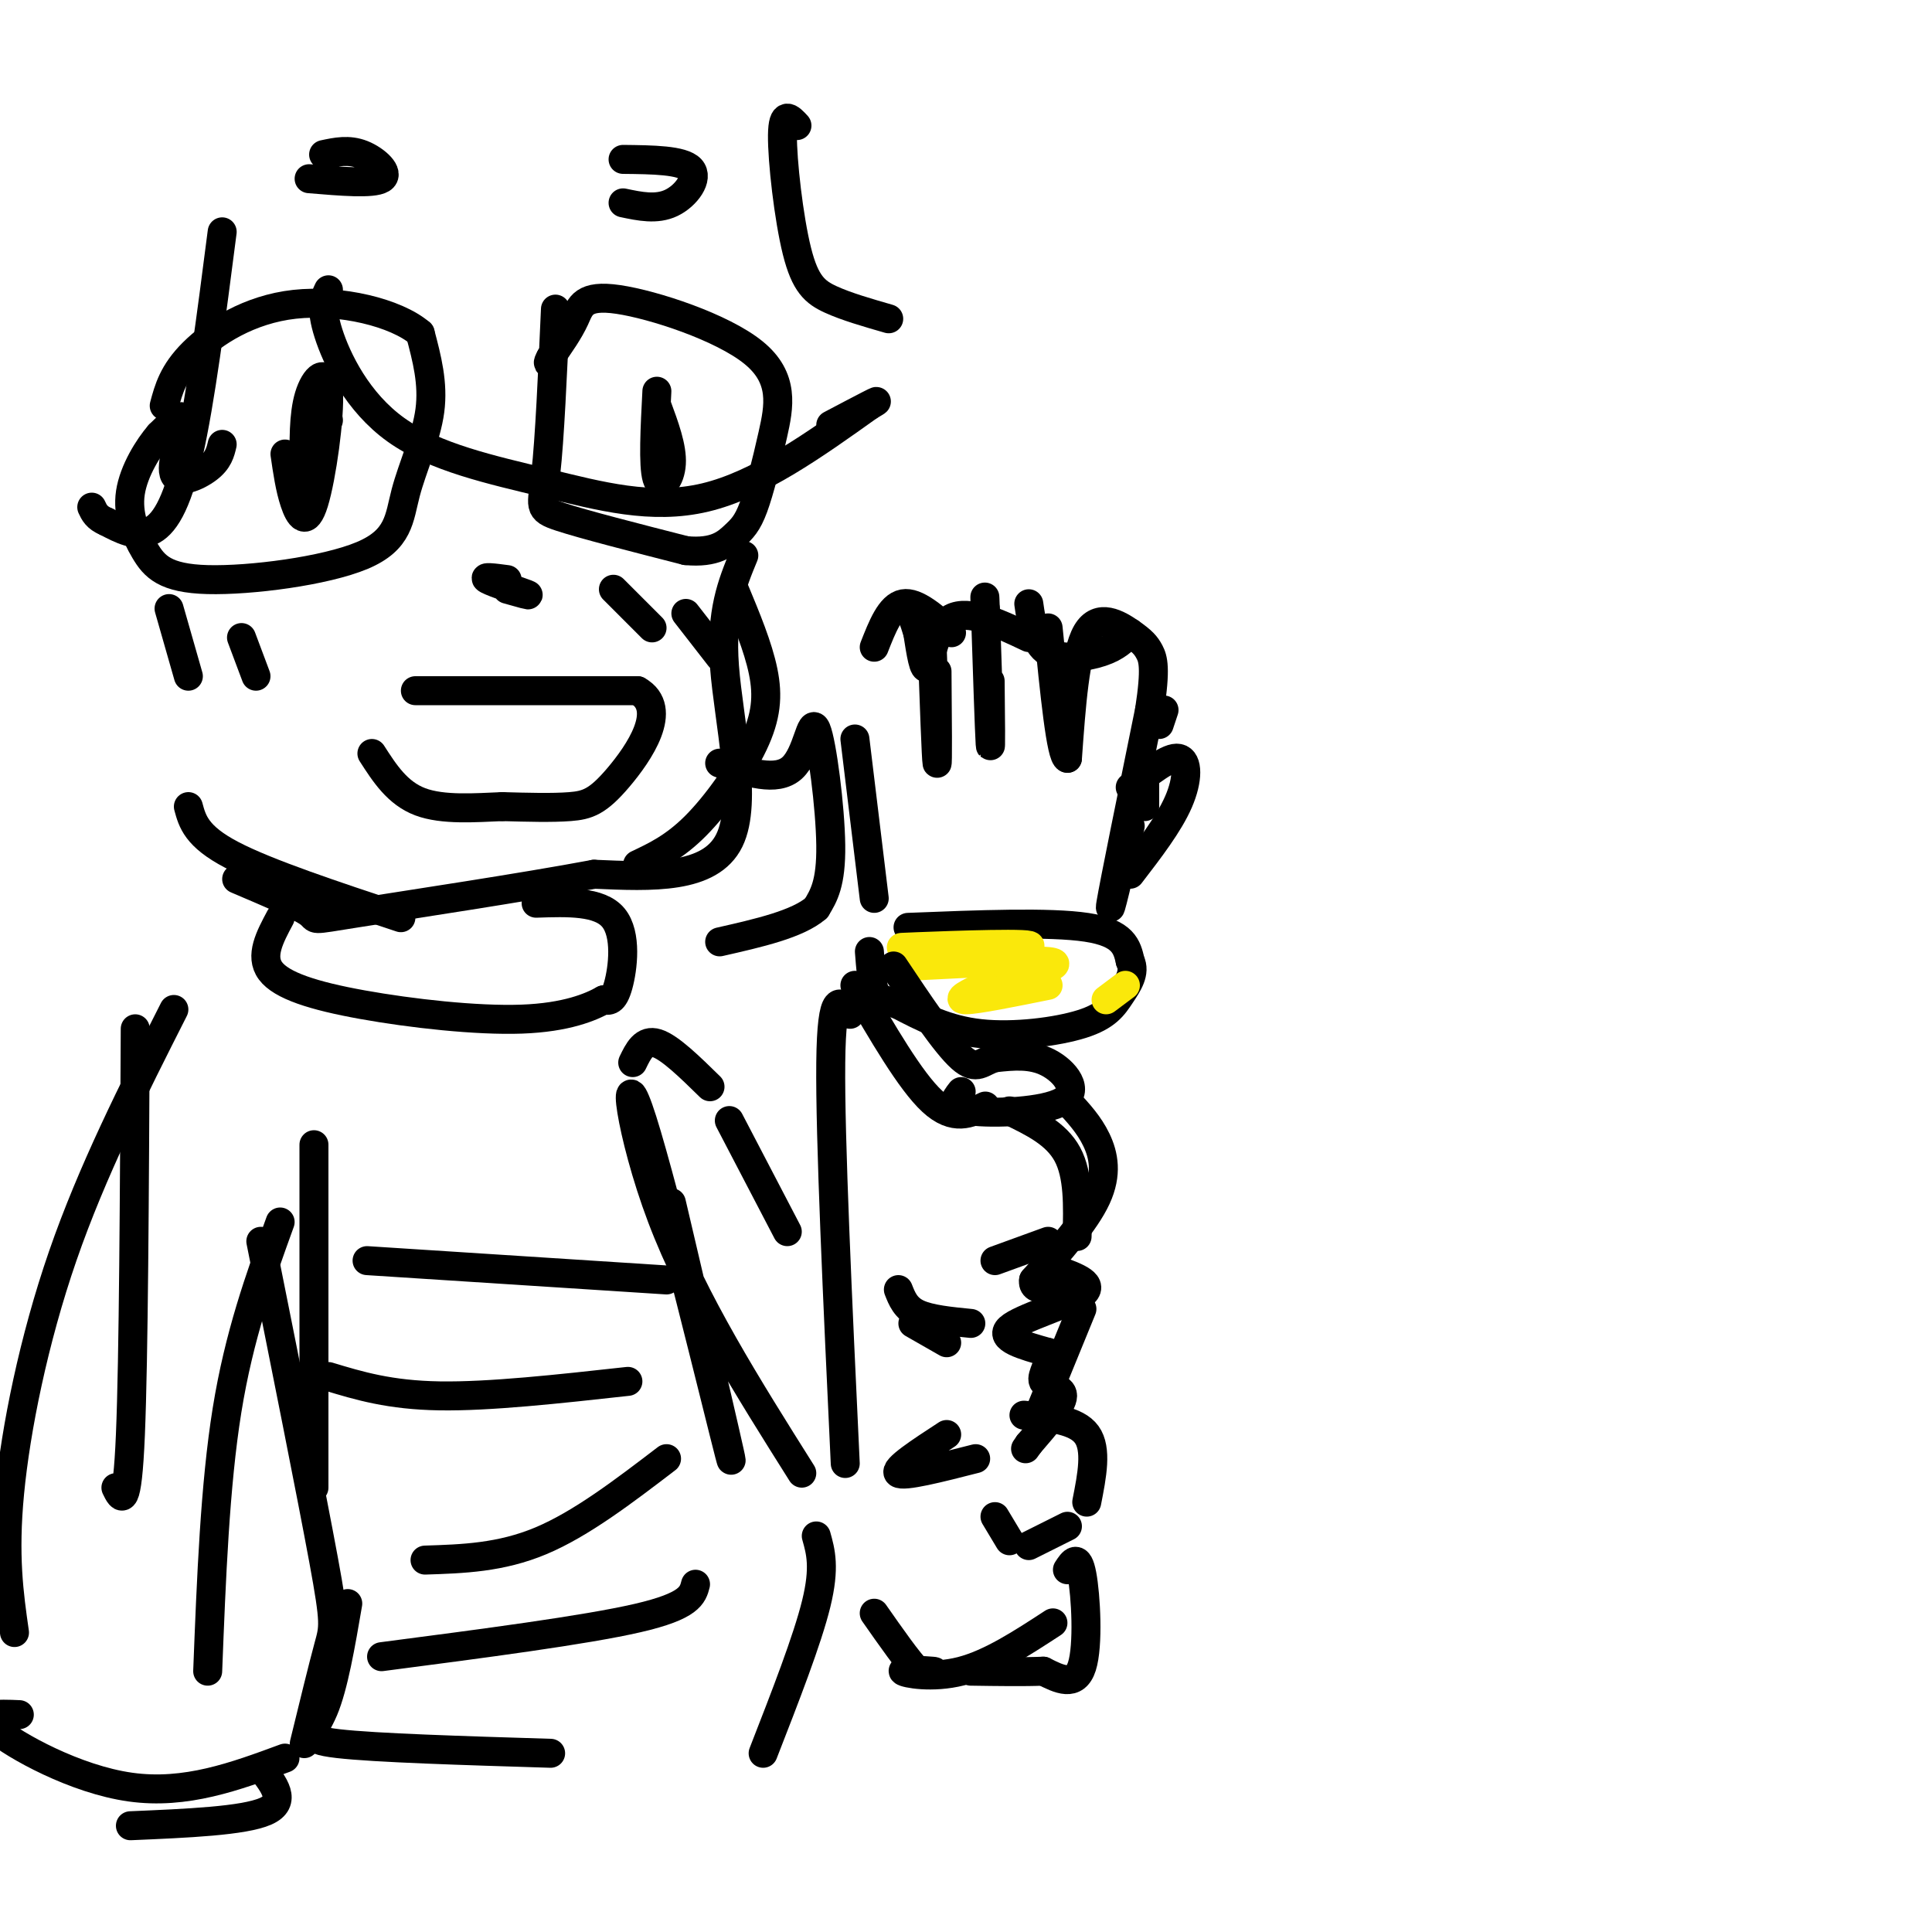 <svg viewBox='0 0 400 400' version='1.1' xmlns='http://www.w3.org/2000/svg' xmlns:xlink='http://www.w3.org/1999/xlink'><g fill='none' stroke='#000000' stroke-width='6' stroke-linecap='round' stroke-linejoin='round'><path d='M68,60c-0.855,1.818 -1.710,3.636 0,9c1.710,5.364 5.984,14.273 14,20c8.016,5.727 19.774,8.273 31,11c11.226,2.727 21.922,5.636 33,3c11.078,-2.636 22.539,-10.818 34,-19'/><path d='M180,84c4.333,-2.500 -1.833,0.750 -8,4'/><path d='M165,26c-1.470,-1.595 -2.940,-3.190 -3,2c-0.060,5.190 1.292,17.167 3,24c1.708,6.833 3.774,8.524 7,10c3.226,1.476 7.613,2.738 12,4'/><path d='M154,115c-2.422,5.867 -4.844,11.733 -4,23c0.844,11.267 4.956,27.933 1,36c-3.956,8.067 -15.978,7.533 -28,7'/><path d='M123,181c-15.000,2.810 -38.500,6.333 -49,8c-10.500,1.667 -8.000,1.476 -10,0c-2.000,-1.476 -8.500,-4.238 -15,-7'/><path d='M46,92c-0.387,1.655 -0.774,3.310 -3,5c-2.226,1.690 -6.292,3.417 -7,1c-0.708,-2.417 1.940,-8.976 2,-11c0.060,-2.024 -2.470,0.488 -5,3'/><path d='M33,90c-2.234,2.562 -5.318,7.468 -6,12c-0.682,4.532 1.039,8.691 3,12c1.961,3.309 4.164,5.768 13,6c8.836,0.232 24.307,-1.763 32,-5c7.693,-3.237 7.610,-7.718 9,-13c1.390,-5.282 4.254,-11.366 5,-17c0.746,-5.634 -0.627,-10.817 -2,-16'/><path d='M87,69c-5.012,-4.298 -16.542,-7.042 -26,-6c-9.458,1.042 -16.845,5.869 -21,10c-4.155,4.131 -5.077,7.565 -6,11'/><path d='M115,64c-0.600,13.511 -1.200,27.022 -2,34c-0.800,6.978 -1.800,7.422 3,9c4.800,1.578 15.400,4.289 26,7'/><path d='M142,114c6.097,0.584 8.338,-1.456 10,-3c1.662,-1.544 2.743,-2.594 4,-6c1.257,-3.406 2.690,-9.170 4,-15c1.310,-5.830 2.495,-11.728 -4,-17c-6.495,-5.272 -20.672,-9.919 -28,-11c-7.328,-1.081 -7.808,1.406 -9,4c-1.192,2.594 -3.096,5.297 -5,8'/><path d='M114,74c-0.833,1.500 -0.417,1.250 0,1'/><path d='M86,143c0.000,0.000 46.000,0.000 46,0'/><path d='M132,143c6.643,3.714 0.250,13.000 -4,18c-4.250,5.000 -6.357,5.714 -10,6c-3.643,0.286 -8.821,0.143 -14,0'/><path d='M104,167c-5.511,0.222 -12.289,0.778 -17,-1c-4.711,-1.778 -7.356,-5.889 -10,-10'/><path d='M105,122c2.667,0.756 5.333,1.511 4,1c-1.333,-0.511 -6.667,-2.289 -8,-3c-1.333,-0.711 1.333,-0.356 4,0'/><path d='M132,179c3.810,-1.804 7.619,-3.607 12,-8c4.381,-4.393 9.333,-11.375 12,-17c2.667,-5.625 3.048,-9.893 2,-15c-1.048,-5.107 -3.524,-11.054 -6,-17'/><path d='M83,190c-13.833,-4.583 -27.667,-9.167 -35,-13c-7.333,-3.833 -8.167,-6.917 -9,-10'/><path d='M59,94c0.514,3.545 1.027,7.091 2,10c0.973,2.909 2.405,5.182 4,0c1.595,-5.182 3.352,-17.818 3,-23c-0.352,-5.182 -2.815,-2.909 -4,1c-1.185,3.909 -1.093,9.455 -1,15'/><path d='M63,97c0.667,0.833 2.833,-4.583 5,-10'/><path d='M136,81c-0.400,7.667 -0.800,15.333 0,18c0.800,2.667 2.800,0.333 3,-3c0.200,-3.333 -1.400,-7.667 -3,-12'/><path d='M111,187c6.578,-0.222 13.156,-0.444 16,3c2.844,3.444 1.956,10.556 1,14c-0.956,3.444 -1.978,3.222 -3,3'/><path d='M125,207c-2.624,1.475 -7.683,3.663 -17,4c-9.317,0.337 -22.893,-1.179 -33,-3c-10.107,-1.821 -16.745,-3.949 -19,-7c-2.255,-3.051 -0.128,-7.026 2,-11'/><path d='M131,220c1.167,-2.417 2.333,-4.833 5,-4c2.667,0.833 6.833,4.917 11,9'/><path d='M151,232c0.000,0.000 12.000,23.000 12,23'/><path d='M175,303c-1.583,-33.750 -3.167,-67.500 -3,-83c0.167,-15.500 2.083,-12.750 4,-10'/><path d='M177,204c5.750,9.917 11.500,19.833 16,24c4.500,4.167 7.750,2.583 11,1'/><path d='M209,230c4.833,2.333 9.667,4.667 12,9c2.333,4.333 2.167,10.667 2,17'/><path d='M217,257c0.000,0.000 -11.000,4.000 -11,4'/><path d='M217,265c0.000,0.000 7.000,2.000 7,2'/><path d='M224,271c0.000,0.000 -9.000,22.000 -9,22'/><path d='M212,293c5.417,0.500 10.833,1.000 13,4c2.167,3.000 1.083,8.500 0,14'/><path d='M221,316c0.000,0.000 -8.000,4.000 -8,4'/><path d='M181,186c0.000,0.000 -4.000,-33.000 -4,-33'/><path d='M181,134c1.667,-4.250 3.333,-8.500 6,-9c2.667,-0.500 6.333,2.750 10,6'/><path d='M213,125c0.600,4.133 1.200,8.267 4,10c2.800,1.733 7.800,1.067 11,0c3.200,-1.067 4.600,-2.533 6,-4'/><path d='M241,147c0.000,0.000 -1.000,3.000 -1,3'/><path d='M237,162c0.000,0.000 0.000,5.000 0,5'/><path d='M188,192c14.667,-0.583 29.333,-1.167 37,0c7.667,1.167 8.333,4.083 9,7'/><path d='M234,199c1.144,2.356 -0.498,4.745 -2,7c-1.502,2.255 -2.866,4.376 -8,6c-5.134,1.624 -14.038,2.750 -21,2c-6.962,-0.750 -11.981,-3.375 -17,-6'/><path d='M186,208c-3.711,-1.244 -4.489,-1.356 -5,-3c-0.511,-1.644 -0.756,-4.822 -1,-8'/><path d='M234,171c-2.333,10.000 -4.667,20.000 -4,16c0.667,-4.000 4.333,-22.000 8,-40'/><path d='M238,147c1.349,-8.746 0.722,-10.612 0,-12c-0.722,-1.388 -1.541,-2.297 -4,-4c-2.459,-1.703 -6.560,-4.201 -9,0c-2.440,4.201 -3.220,15.100 -4,26'/><path d='M221,157c-1.333,-0.167 -2.667,-13.583 -4,-27'/><path d='M213,132c-6.244,-2.956 -12.489,-5.911 -16,-4c-3.511,1.911 -4.289,8.689 -5,10c-0.711,1.311 -1.356,-2.844 -2,-7'/><path d='M190,131c-0.500,-1.667 -0.750,-2.333 -1,-3'/><path d='M129,42c3.467,0.733 6.933,1.467 10,0c3.067,-1.467 5.733,-5.133 4,-7c-1.733,-1.867 -7.867,-1.933 -14,-2'/><path d='M64,37c6.600,0.556 13.200,1.111 15,0c1.800,-1.111 -1.200,-3.889 -4,-5c-2.800,-1.111 -5.400,-0.556 -8,0'/><path d='M46,48c-2.267,17.600 -4.533,35.200 -7,46c-2.467,10.800 -5.133,14.800 -8,16c-2.867,1.200 -5.933,-0.400 -9,-2'/><path d='M22,108c-2.000,-0.833 -2.500,-1.917 -3,-3'/><path d='M149,158c5.881,1.964 11.762,3.929 15,1c3.238,-2.929 3.833,-10.750 5,-8c1.167,2.750 2.905,16.071 3,24c0.095,7.929 -1.452,10.464 -3,13'/><path d='M169,188c-3.833,3.333 -11.917,5.167 -20,7'/><path d='M194,139c0.083,9.917 0.167,19.833 0,19c-0.167,-0.833 -0.583,-12.417 -1,-24'/><path d='M205,141c0.083,7.750 0.167,15.500 0,13c-0.167,-2.500 -0.583,-15.250 -1,-28'/><path d='M204,126c-0.167,-4.500 -0.083,-1.750 0,1'/><path d='M234,163c4.000,-3.200 8.000,-6.400 10,-6c2.000,0.400 2.000,4.400 0,9c-2.000,4.600 -6.000,9.800 -10,15'/></g>
<g fill='none' stroke='#fae80b' stroke-width='6' stroke-linecap='round' stroke-linejoin='round'><path d='M193,196c-4.949,0.137 -9.898,0.274 -3,0c6.898,-0.274 25.643,-0.960 23,0c-2.643,0.960 -26.673,3.566 -27,4c-0.327,0.434 23.049,-1.305 30,-1c6.951,0.305 -2.525,2.652 -12,5'/><path d='M204,204c-3.511,1.578 -6.289,3.022 -4,3c2.289,-0.022 9.644,-1.511 17,-3'/><path d='M233,204c0.000,0.000 -4.000,3.000 -4,3'/></g>
<g fill='none' stroke='#000000' stroke-width='6' stroke-linecap='round' stroke-linejoin='round'><path d='M28,213c-0.167,34.083 -0.333,68.167 -1,84c-0.667,15.833 -1.833,13.417 -3,11'/><path d='M65,237c0.000,0.000 0.000,71.000 0,71'/><path d='M72,332c-1.467,8.556 -2.933,17.111 -5,22c-2.067,4.889 -4.733,6.111 3,7c7.733,0.889 25.867,1.444 44,2'/><path d='M158,363c4.583,-11.750 9.167,-23.500 11,-31c1.833,-7.500 0.917,-10.750 0,-14'/><path d='M36,209c-8.467,16.733 -16.933,33.467 -23,51c-6.067,17.533 -9.733,35.867 -11,49c-1.267,13.133 -0.133,21.067 1,29'/><path d='M58,253c-4.250,11.750 -8.500,23.500 -11,39c-2.500,15.500 -3.250,34.750 -4,54'/><path d='M54,257c5.267,26.311 10.533,52.622 13,66c2.467,13.378 2.133,13.822 1,18c-1.133,4.178 -3.067,12.089 -5,20'/><path d='M59,364c-10.289,3.800 -20.578,7.600 -32,6c-11.422,-1.600 -23.978,-8.600 -28,-12c-4.022,-3.400 0.489,-3.200 5,-3'/><path d='M54,366c2.750,3.500 5.500,7.000 1,9c-4.500,2.000 -16.250,2.500 -28,3'/><path d='M199,226c-1.327,1.685 -2.655,3.369 2,4c4.655,0.631 15.292,0.208 19,-2c3.708,-2.208 0.488,-6.202 -3,-8c-3.488,-1.798 -7.244,-1.399 -11,-1'/><path d='M206,219c-2.644,0.689 -3.756,2.911 -7,0c-3.244,-2.911 -8.622,-10.956 -14,-19'/><path d='M221,228c2.244,2.422 4.489,4.844 6,8c1.511,3.156 2.289,7.044 0,12c-2.289,4.956 -7.644,10.978 -13,17'/><path d='M214,265c-0.556,2.867 4.556,1.533 7,2c2.444,0.467 2.222,2.733 2,5'/><path d='M219,263c3.956,1.444 7.911,2.889 5,5c-2.911,2.111 -12.689,4.889 -15,7c-2.311,2.111 2.844,3.556 8,5'/><path d='M217,280c0.690,2.071 -1.583,4.750 -1,6c0.583,1.250 4.024,1.071 4,3c-0.024,1.929 -3.512,5.964 -7,10'/><path d='M213,299c-1.167,1.667 -0.583,0.833 0,0'/><path d='M201,274c-4.250,-0.417 -8.500,-0.833 -11,-2c-2.500,-1.167 -3.250,-3.083 -4,-5'/><path d='M189,274c0.000,0.000 7.000,4.000 7,4'/><path d='M196,297c-5.500,3.583 -11.000,7.167 -10,8c1.000,0.833 8.500,-1.083 16,-3'/><path d='M206,314c0.000,0.000 3.000,5.000 3,5'/><path d='M221,325c1.089,-1.667 2.178,-3.333 3,1c0.822,4.333 1.378,14.667 0,19c-1.378,4.333 -4.689,2.667 -8,1'/><path d='M216,346c-3.833,0.167 -9.417,0.083 -15,0'/><path d='M218,336c-6.476,4.226 -12.952,8.452 -19,10c-6.048,1.548 -11.667,0.417 -12,0c-0.333,-0.417 4.619,-0.119 6,0c1.381,0.119 -0.810,0.060 -3,0'/><path d='M190,346c-2.000,-2.000 -5.500,-7.000 -9,-12'/><path d='M76,261c0.000,0.000 62.000,4.000 62,4'/><path d='M139,249c7.054,30.060 14.107,60.119 12,52c-2.107,-8.119 -13.375,-54.417 -18,-69c-4.625,-14.583 -2.607,2.548 4,20c6.607,17.452 17.804,35.226 29,53'/><path d='M130,286c-14.333,1.583 -28.667,3.167 -39,3c-10.333,-0.167 -16.667,-2.083 -23,-4'/><path d='M138,302c-8.833,6.750 -17.667,13.500 -26,17c-8.333,3.500 -16.167,3.750 -24,4'/><path d='M144,328c-0.583,2.250 -1.167,4.500 -12,7c-10.833,2.500 -31.917,5.250 -53,8'/><path d='M35,126c0.000,0.000 4.000,14.000 4,14'/><path d='M50,132c0.000,0.000 3.000,8.000 3,8'/><path d='M127,122c0.000,0.000 8.000,8.000 8,8'/><path d='M142,127c0.000,0.000 7.000,9.000 7,9'/></g>
</svg>